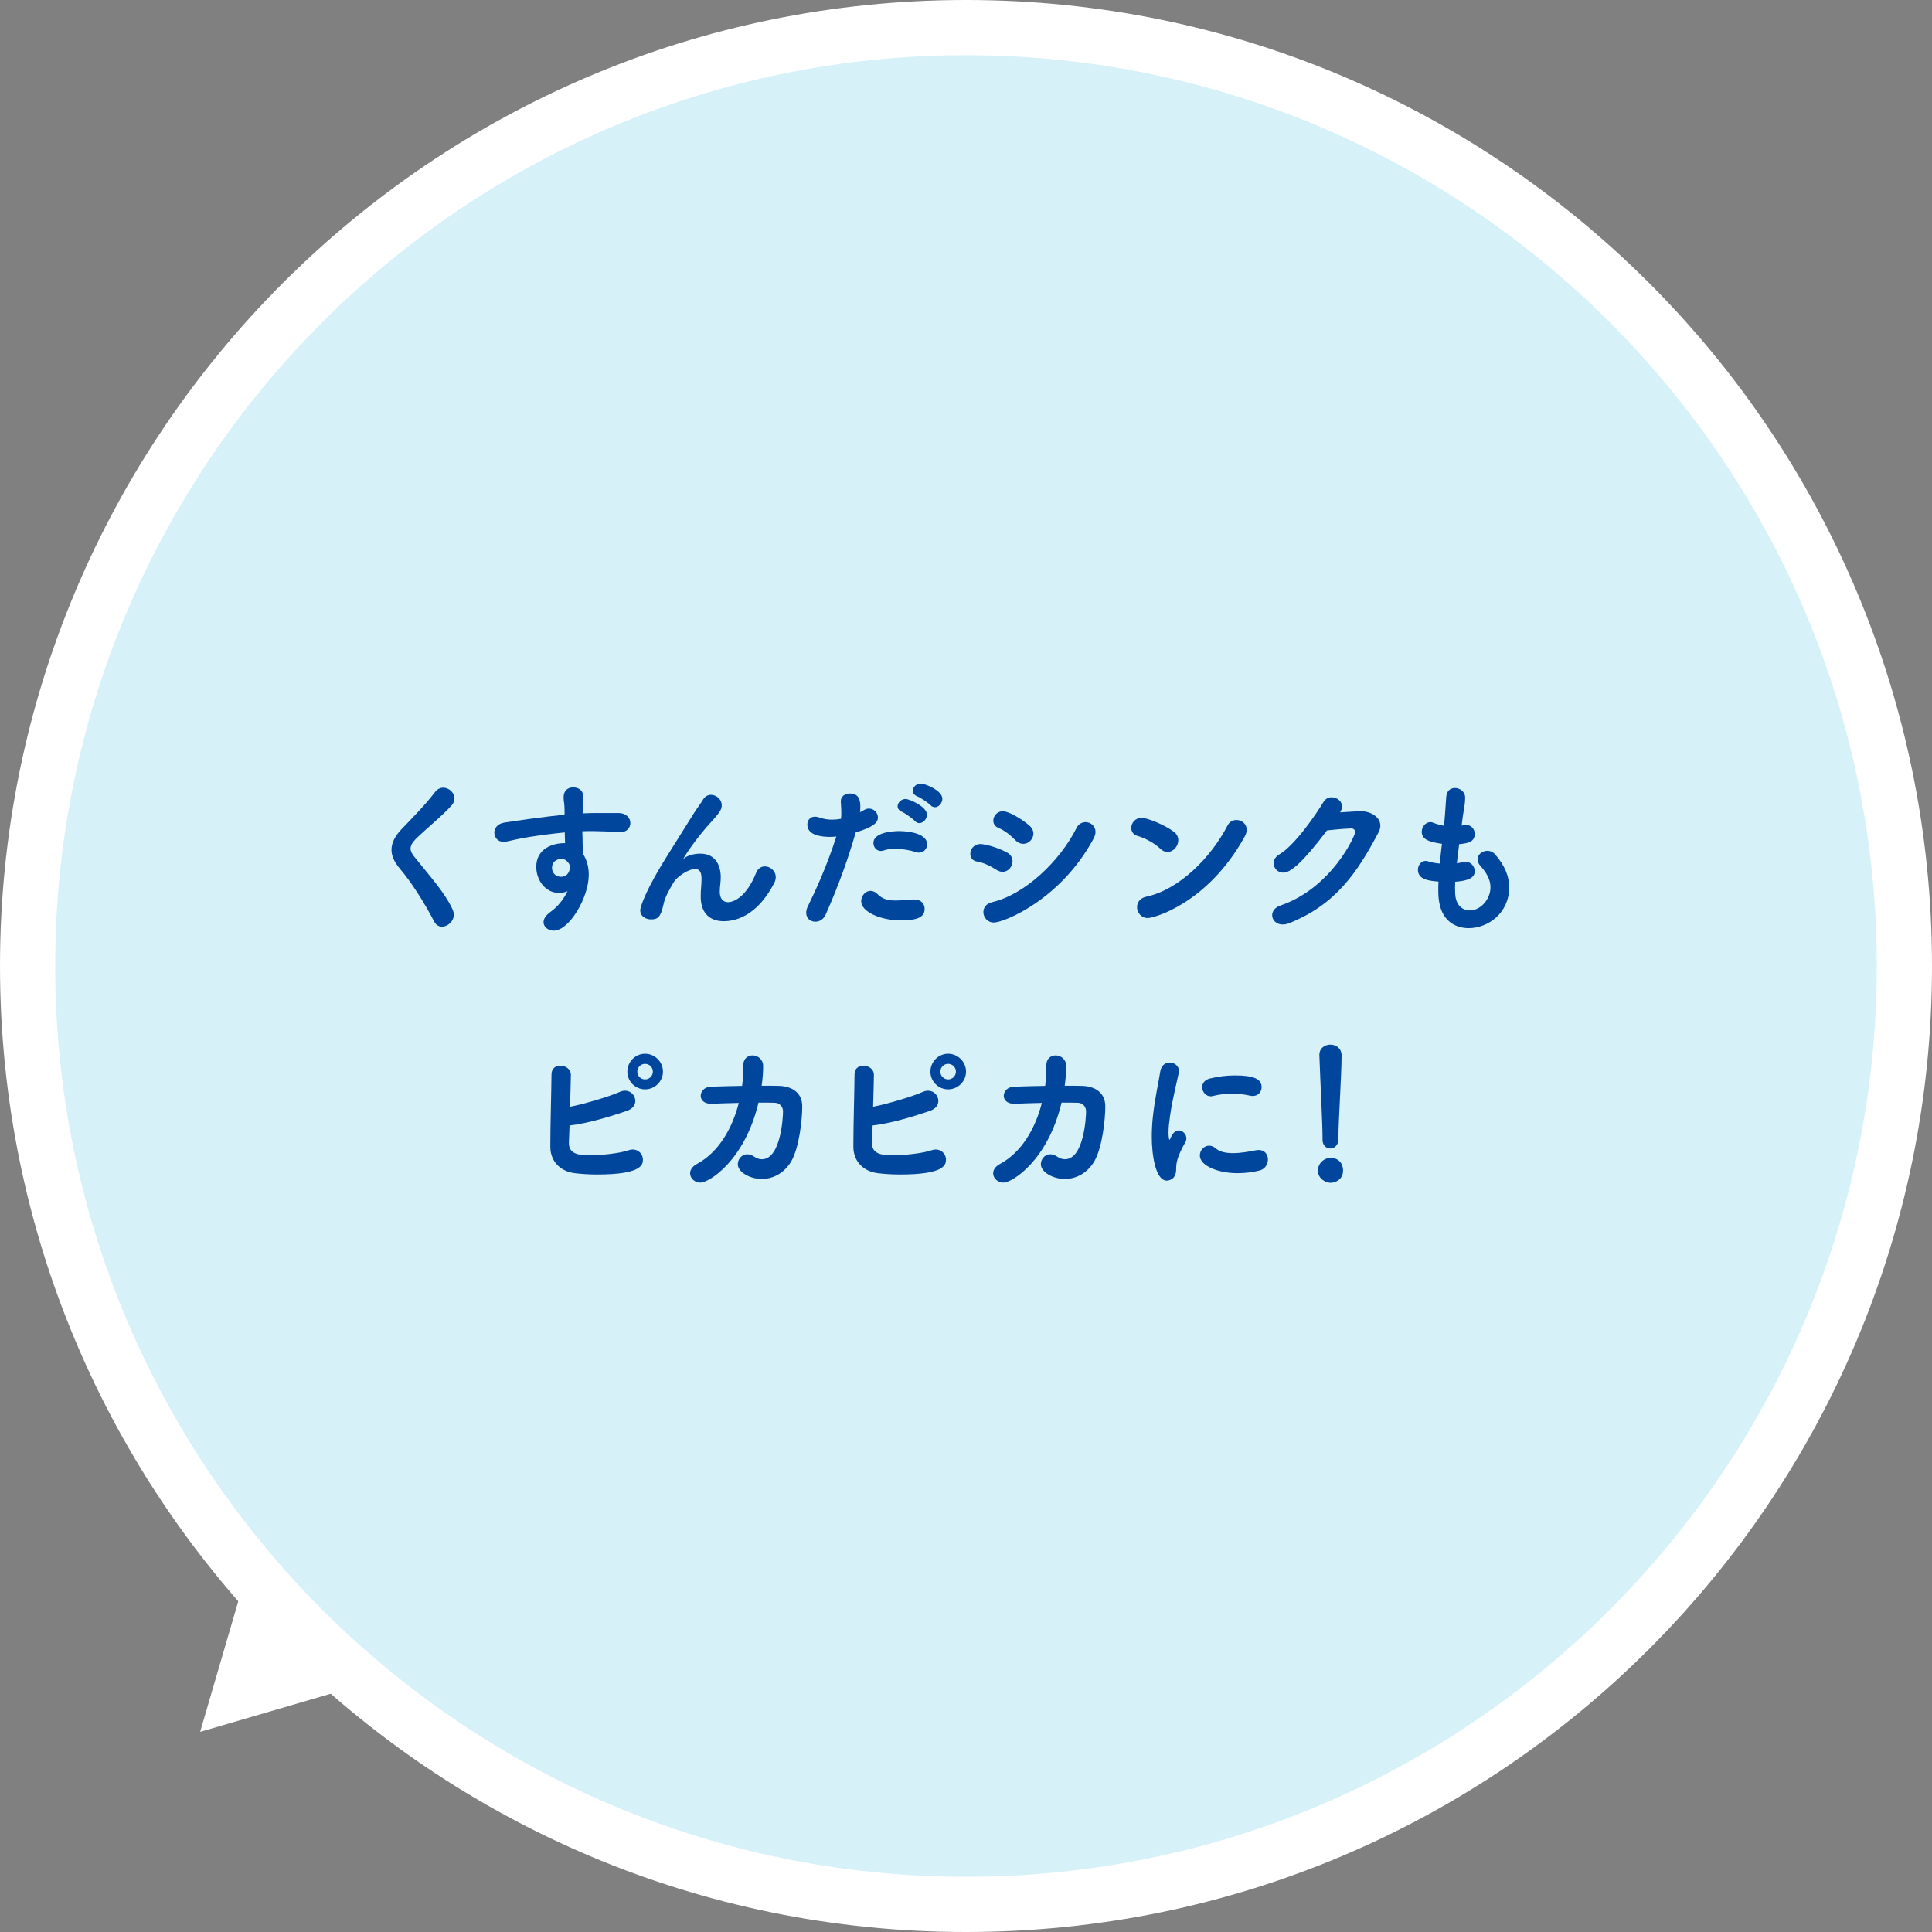 <?xml version="1.0" encoding="UTF-8"?>
<svg id="_レイヤー_2" data-name="レイヤー_2" xmlns="http://www.w3.org/2000/svg" viewBox="0 0 210 210">
  <rect x="0" y="0" width="210" height="210" fill="#808080" stroke="none"/>
  <defs>
    <style>
      .cls-1 {
        fill: #d6f1f8;
      }

      .cls-2 {
        fill: #fff;
      }

      .cls-3 {
        fill: #00469c;
      }
    </style>
  </defs>
  <g id="_補足" data-name="補足">
    <g>
      <g>
        <g>
          <path class="cls-1" d="M105,207c-56.243,0-102-45.757-102-102S48.757,3,105,3s102,45.757,102,102-45.757,102-102,102Z"/>
          <path class="cls-2" d="M105,6c54.589,0,99,44.411,99,99s-44.411,99-99,99S6,159.589,6,105,50.411,6,105,6M105,0C47.01,0,0,47.01,0,105s47.01,105,105,105,105-47.01,105-105S162.99,0,105,0h0Z"/>
        </g>
        <g>
          <path class="cls-3" d="M47.201,100.186c-1.08-2.089-2.539-4.375-3.764-5.798-.576-.685-.882-1.351-.882-2.017,0-.738.36-1.477,1.099-2.251,1.206-1.26,2.538-2.593,3.637-4.033.252-.324.576-.468.883-.468.63,0,1.224.54,1.224,1.17,0,.234-.071.469-.27.703-.828.99-2.845,2.628-3.907,3.673-.396.396-.595.738-.595,1.08,0,.27.145.54.379.846,1.854,2.323,3.349,3.925,4.213,5.816.072.18.108.342.108.522,0,.72-.667,1.296-1.279,1.296-.342,0-.647-.162-.846-.54Z"/>
          <path class="cls-3" d="M63.33,88.41c.45-.019.864-.036,1.225-.036h2.701c.846.018,1.26.558,1.26,1.098,0,.504-.378.991-1.116.991h-.126c-1.261-.09-1.692-.108-2.809-.126-.36,0-.757,0-1.171.018.019.54.036,1.062.036,1.53,0,.234.036.576.055.954.432.685.611,1.459.611,2.251,0,2.485-2.143,6.068-3.799,6.068-.612,0-1.116-.396-1.116-.918,0-.342.216-.738.774-1.134.756-.541,1.404-1.351,1.836-2.233-.306.126-.63.181-.936.181-1.513,0-2.467-1.423-2.467-2.827,0-2.034,1.872-2.575,2.988-2.575h.145l-.036-1.17c-1.458.144-2.899.342-3.799.486-1.314.198-2.089.432-2.629.522-.072.018-.162.018-.234.018-.612,0-.99-.486-.99-1.008,0-.468.324-.955,1.062-1.081.828-.144,4.537-.666,6.554-.864l.018-.18v-.198c0-.918-.107-.99-.107-1.53,0-.738.504-1.062,1.026-1.062.288,0,1.134.09,1.134,1.135,0,.45-.054,1.152-.09,1.584v.108ZM61.962,94.189v-.09c-.342-.738-.792-.738-.918-.738-.631,0-1.045.396-1.045.954,0,.63.469.99.973.99.918,0,.99-.954.99-1.116Z"/>
          <path class="cls-3" d="M78.648,100.131c-1.351,0-2.484-.738-2.484-2.683v-.054c0-.72.09-1.206.09-1.836,0-.648-.144-1.098-.685-1.098-.846,0-2.07.936-2.358,1.458-.45.792-.918,1.53-1.099,2.413-.306,1.422-.666,1.603-1.35,1.603-.54,0-1.171-.307-1.171-.99,0-.433.721-2.431,2.989-6.014l2.845-4.538c.306-.486.792-1.134.99-1.476.216-.36.54-.522.864-.522.576,0,1.17.486,1.17,1.134,0,.324-.035.595-1.008,1.657-1.963,2.125-3.151,4.087-3.151,4.141q0,.019.019.019c.018,0,.054-.036.09-.072.126-.126.756-.486,1.729-.486,1.692,0,2.215,1.351,2.215,2.575,0,.558-.108,1.008-.108,1.566,0,.774.378,1.134.9,1.134.685,0,2.035-.648,3.043-3.169.198-.504.576-.72.954-.72.595,0,1.188.486,1.188,1.17,0,.216-.054.433-.18.666-1.639,3.133-3.728,4.124-5.492,4.124Z"/>
          <path class="cls-3" d="M90.222,90.967c-.883,0-2.467-.145-2.467-1.333,0-.45.27-.864.828-.864.162,0,.342.036.54.108.414.145.847.216,1.314.216.324,0,.648-.036.973-.09.036-.234.036-.432.036-.666,0-.324-.019-.685-.055-1.188v-.054c0-.559.486-.847.99-.847.757,0,1.135.433,1.135,1.404,0,.198-.019.415-.036.631.145-.072.306-.145.432-.234.181-.108.36-.162.541-.162.521,0,.972.45.972.973,0,.576-.558,1.062-2.412,1.62-1.116,3.889-2.396,6.968-3.277,8.949-.234.522-.685.756-1.116.756-.504,0-.99-.342-.99-.973,0-.216.054-.468.198-.738.756-1.548,1.998-4.177,3.078-7.544-.233.018-.468.036-.684.036ZM97.928,100.041c-2.269,0-4.321-.954-4.321-2.07,0-.594.45-1.134,1.009-1.134.252,0,.504.09.756.342.559.558,1.135.702,1.944.702.522,0,1.171-.054,1.98-.108h.108c.738,0,1.099.504,1.099,1.009,0,.828-.612,1.26-2.575,1.26ZM99.494,92.605c-.594-.198-1.44-.343-2.215-.343-.468,0-.9.055-1.224.181-.108.036-.217.054-.307.054-.486,0-.811-.414-.811-.864,0-1.242,2.377-1.296,2.81-1.296.414,0,3.024.072,3.024,1.44,0,.468-.342.9-.882.9-.126,0-.252-.018-.396-.072ZM99.44,89.238c-.198-.234-1.08-.864-1.387-.99-.36-.145-.486-.378-.486-.612,0-.396.396-.792.883-.792.342,0,2.305.81,2.305,1.71,0,.486-.414.918-.828.918-.162,0-.343-.072-.486-.234ZM101.133,87.51c-.198-.216-1.099-.828-1.404-.937-.36-.144-.522-.378-.522-.612,0-.396.396-.792.883-.792.414,0,2.34.738,2.34,1.656,0,.469-.396.918-.81.918-.162,0-.343-.072-.486-.234Z"/>
          <path class="cls-3" d="M108.312,94.55c-.648-.414-1.404-.792-2.106-.9-.505-.072-.738-.45-.738-.846,0-.504.396-1.062,1.116-1.062.27,0,1.584.233,2.862.918.433.234.612.594.612.954,0,.576-.468,1.152-1.08,1.152-.198,0-.433-.072-.666-.216ZM108.023,100.275c-.702,0-1.135-.576-1.135-1.134,0-.468.288-.918.954-1.081,3.565-.828,7.364-4.465,9.165-8.048.216-.45.612-.648.99-.648.54,0,1.08.414,1.08,1.062,0,.216-.071.468-.216.738-3.565,6.626-9.723,9.11-10.839,9.11ZM110.364,91.327c-.522-.541-1.171-1.062-1.837-1.333-.396-.162-.559-.468-.559-.792,0-.504.414-1.026,1.045-1.026.576,0,2.034.811,2.898,1.584.288.252.414.558.414.846,0,.594-.504,1.116-1.098,1.116-.288,0-.576-.107-.864-.396Z"/>
          <path class="cls-3" d="M126.113,92.245c-.612-.594-1.656-1.152-2.484-1.387-.45-.126-.666-.486-.666-.864,0-.522.414-1.098,1.134-1.098.576,0,2.467.738,3.493,1.512.342.252.486.595.486.919,0,.647-.54,1.278-1.171,1.278-.27,0-.54-.108-.792-.36ZM124.763,99.789c-.72,0-1.17-.594-1.17-1.188,0-.486.306-.99,1.008-1.134,3.583-.774,7.022-4.25,8.823-7.725.216-.432.594-.612.972-.612.559,0,1.117.414,1.117,1.062,0,.216-.072.468-.217.738-4.033,7.292-9.885,8.858-10.533,8.858Z"/>
          <path class="cls-3" d="M139.486,94.855c-.612,0-1.044-.486-1.044-1.026,0-.342.18-.703.612-.955,1.71-1.008,4.033-4.411,4.808-5.708.216-.36.558-.504.882-.504.559,0,1.135.414,1.135,1.009,0,.18-.072.396-.217.63.072,0,1.854-.126,2.251-.126,1.08,0,2.125.63,2.125,1.566,0,.216-.055.468-.198.738-2.287,4.321-4.646,7.868-9.759,9.885-.234.09-.469.126-.667.126-.684,0-1.134-.486-1.134-1.008,0-.414.271-.847.918-1.062,5.582-1.927,8.103-7.616,8.103-7.958,0-.217-.144-.415-.414-.415-.198,0-1.17.054-2.646.216-2.701,3.565-3.979,4.591-4.754,4.591Z"/>
          <path class="cls-3" d="M158.874,89.742c.288-.072.469-.072.486-.072.595,0,.937.486.937.973,0,.937-.864,1.026-1.692,1.116l-.252,2.071c.216-.036.414-.054.594-.108.126-.036.234-.054.343-.054.611,0,1.008.522,1.008,1.026,0,.72-.685,1.044-2.125,1.152,0,.234-.018.45-.018.667s.018.432.018.63c.055,1.225.774,1.818,1.585,1.818,1.188,0,2.251-1.225,2.251-2.521,0-.828-.433-1.585-1.081-2.305-.233-.252-.324-.504-.324-.721,0-.521.505-.936,1.062-.936.307,0,.631.126.883.432.972,1.135,1.494,2.305,1.494,3.529,0,2.845-2.341,4.447-4.394,4.447-1.026,0-3.312-.414-3.312-4.016,0-.324,0-.684.018-1.044-1.026-.09-2.232-.198-2.232-1.296,0-.486.36-.955.846-.955.091,0,.198.019.289.055.359.126.792.198,1.242.233.071-.702.144-1.422.233-2.143-1.548-.216-2.196-.54-2.196-1.314,0-.521.414-1.044.937-1.044.107,0,.216.018.324.072.359.144.756.252,1.152.324l.054-.504c.108-1.116.126-1.854.198-2.665.054-.648.486-.936.937-.936.54,0,1.116.396,1.116,1.044,0,.847-.198,1.495-.324,2.557l-.055.486Z"/>
          <path class="cls-3" d="M61.835,124.134v.108c0,1.206,1.099,1.333,2.215,1.333,1.278,0,3.259-.198,4.249-.541.162-.054.324-.09.468-.09.667,0,1.116.54,1.116,1.099,0,.576-.18,1.62-4.987,1.62-.864,0-1.71-.054-2.431-.144-1.584-.198-2.629-1.297-2.646-2.827v-.378c0-1.945.108-5.546.126-7.526,0-.666.468-.954.954-.954.559,0,1.152.36,1.152,1.008,0,.342-.072,2.989-.09,3.457,1.404-.27,4.105-1.044,5.42-1.62.197-.09.378-.126.558-.126.648,0,1.116.54,1.116,1.116,0,.414-.252.846-.918,1.08-1.692.576-4.177,1.351-6.229,1.585-.019.702-.055,1.332-.072,1.8ZM70.117,118.408c-1.062,0-1.927-.864-1.927-1.926s.864-1.945,1.927-1.945,1.944.883,1.944,1.945-.882,1.926-1.944,1.926ZM70.117,115.636c-.468,0-.846.378-.846.846s.378.846.846.846.847-.378.847-.846-.378-.846-.847-.846Z"/>
          <path class="cls-3" d="M82.95,115.906c0,.648-.055,1.35-.162,2.107.666,0,1.314,0,1.891.018,1.404.036,2.521.738,2.521,2.232,0,1.477-.342,4.466-1.17,5.924-.703,1.243-1.927,1.963-3.224,1.963s-2.61-.756-2.61-1.603c0-.558.432-1.08,1.026-1.08.233,0,.468.072.72.234.307.216.595.306.864.306,2.089,0,2.305-4.646,2.305-5.204,0-.486-.342-.918-.882-.936-.522-.019-1.135-.019-1.783-.019-1.512,6.338-5.383,8.697-6.319,8.697-.612,0-1.116-.469-1.116-1.009,0-.36.216-.738.756-1.026,2.359-1.278,3.835-3.871,4.537-6.626-1.044.019-2.07.054-2.916.09h-.108c-.774,0-1.116-.432-1.116-.864,0-.468.378-.954,1.08-.99.973-.036,2.196-.072,3.421-.09.108-.756.126-1.494.126-2.215v-.018c0-.738.504-1.08,1.009-1.08.558,0,1.152.414,1.152,1.17v.018Z"/>
          <path class="cls-3" d="M94.775,124.134v.108c0,1.206,1.099,1.333,2.215,1.333,1.278,0,3.259-.198,4.249-.541.162-.054.324-.09.468-.09.667,0,1.117.54,1.117,1.099,0,.576-.181,1.62-4.988,1.62-.864,0-1.71-.054-2.431-.144-1.584-.198-2.629-1.297-2.646-2.827v-.378c0-1.945.108-5.546.126-7.526,0-.666.468-.954.954-.954.559,0,1.152.36,1.152,1.008,0,.342-.072,2.989-.09,3.457,1.404-.27,4.105-1.044,5.42-1.62.198-.09.378-.126.558-.126.648,0,1.116.54,1.116,1.116,0,.414-.252.846-.918,1.08-1.692.576-4.177,1.351-6.229,1.585-.019.702-.055,1.332-.072,1.8ZM103.058,118.408c-1.062,0-1.927-.864-1.927-1.926s.864-1.945,1.927-1.945,1.944.883,1.944,1.945-.882,1.926-1.944,1.926ZM103.058,115.636c-.468,0-.846.378-.846.846s.378.846.846.846.847-.378.847-.846-.378-.846-.847-.846Z"/>
          <path class="cls-3" d="M115.891,115.906c0,.648-.055,1.35-.162,2.107.666,0,1.314,0,1.891.018,1.404.036,2.521.738,2.521,2.232,0,1.477-.342,4.466-1.17,5.924-.702,1.243-1.927,1.963-3.224,1.963s-2.61-.756-2.61-1.603c0-.558.432-1.08,1.026-1.08.233,0,.468.072.72.234.307.216.595.306.864.306,2.089,0,2.305-4.646,2.305-5.204,0-.486-.342-.918-.882-.936-.522-.019-1.135-.019-1.782-.019-1.513,6.338-5.384,8.697-6.32,8.697-.612,0-1.116-.469-1.116-1.009,0-.36.216-.738.756-1.026,2.358-1.278,3.835-3.871,4.537-6.626-1.044.019-2.07.054-2.916.09h-.108c-.774,0-1.116-.432-1.116-.864,0-.468.378-.954,1.08-.99.973-.036,2.196-.072,3.421-.09.108-.756.126-1.494.126-2.215v-.018c0-.738.505-1.08,1.009-1.08.558,0,1.152.414,1.152,1.17v.018Z"/>
          <path class="cls-3" d="M125.194,123.594c0-.702.036-1.422.107-2.106.217-2.07.648-3.925.811-5.005.108-.702.576-.99,1.026-.99.504,0,1.009.36,1.009.918,0,.054,0,.107-.019.18-.144.756-.702,2.899-.954,4.735-.09.63-.162,1.242-.162,1.765,0,.252.018.468.054.685.019.072.036.107.055.107.018,0,.035-.018.054-.054.252-.63.558-.954.954-.954.433,0,.828.414.828.864,0,.126-.018.234-.09.36-.973,1.729-1.026,2.359-1.026,3.025,0,1.152-.918,1.206-1.008,1.206-1.261,0-1.639-2.881-1.639-4.735ZM134.521,127.52c-2.088,0-4.104-.792-4.104-1.927,0-.559.45-1.062,1.008-1.062.234,0,.486.09.738.306.433.378,1.116.504,1.854.504.847,0,1.747-.162,2.467-.307.108-.018.216-.036.324-.036.685,0,1.009.504,1.009,1.026s-.307,1.062-.919,1.207c-.702.18-1.53.288-2.377.288ZM136.159,119.129c-.09,0-.18-.019-.288-.036-.63-.144-1.296-.216-1.962-.216s-1.351.072-2.071.252c-.09.018-.162.036-.233.036-.541,0-.937-.504-.937-.99,0-.396.252-.811.882-.955.883-.216,1.801-.324,2.665-.324,2.106,0,2.917.396,2.917,1.279,0,.486-.36.954-.973.954Z"/>
          <path class="cls-3" d="M144.618,128.563c-.559,0-1.368-.486-1.368-1.314,0-.738.594-1.386,1.386-1.386.954,0,1.351.702,1.351,1.369,0,.972-.828,1.332-1.368,1.332ZM143.754,123.702c0-1.603-.234-5.888-.343-8.984v-.055c0-.738.595-1.116,1.188-1.116.612,0,1.225.396,1.225,1.171,0,2.106-.342,7.13-.342,8.84v.252c0,.684-.45,1.026-.883,1.026s-.846-.324-.846-.955v-.18Z"/>
        </g>
      </g>
      <polyline class="cls-2" points="27.679 167.957 21.754 188.246 42.043 182.321"/>
    </g>
  </g>
</svg>